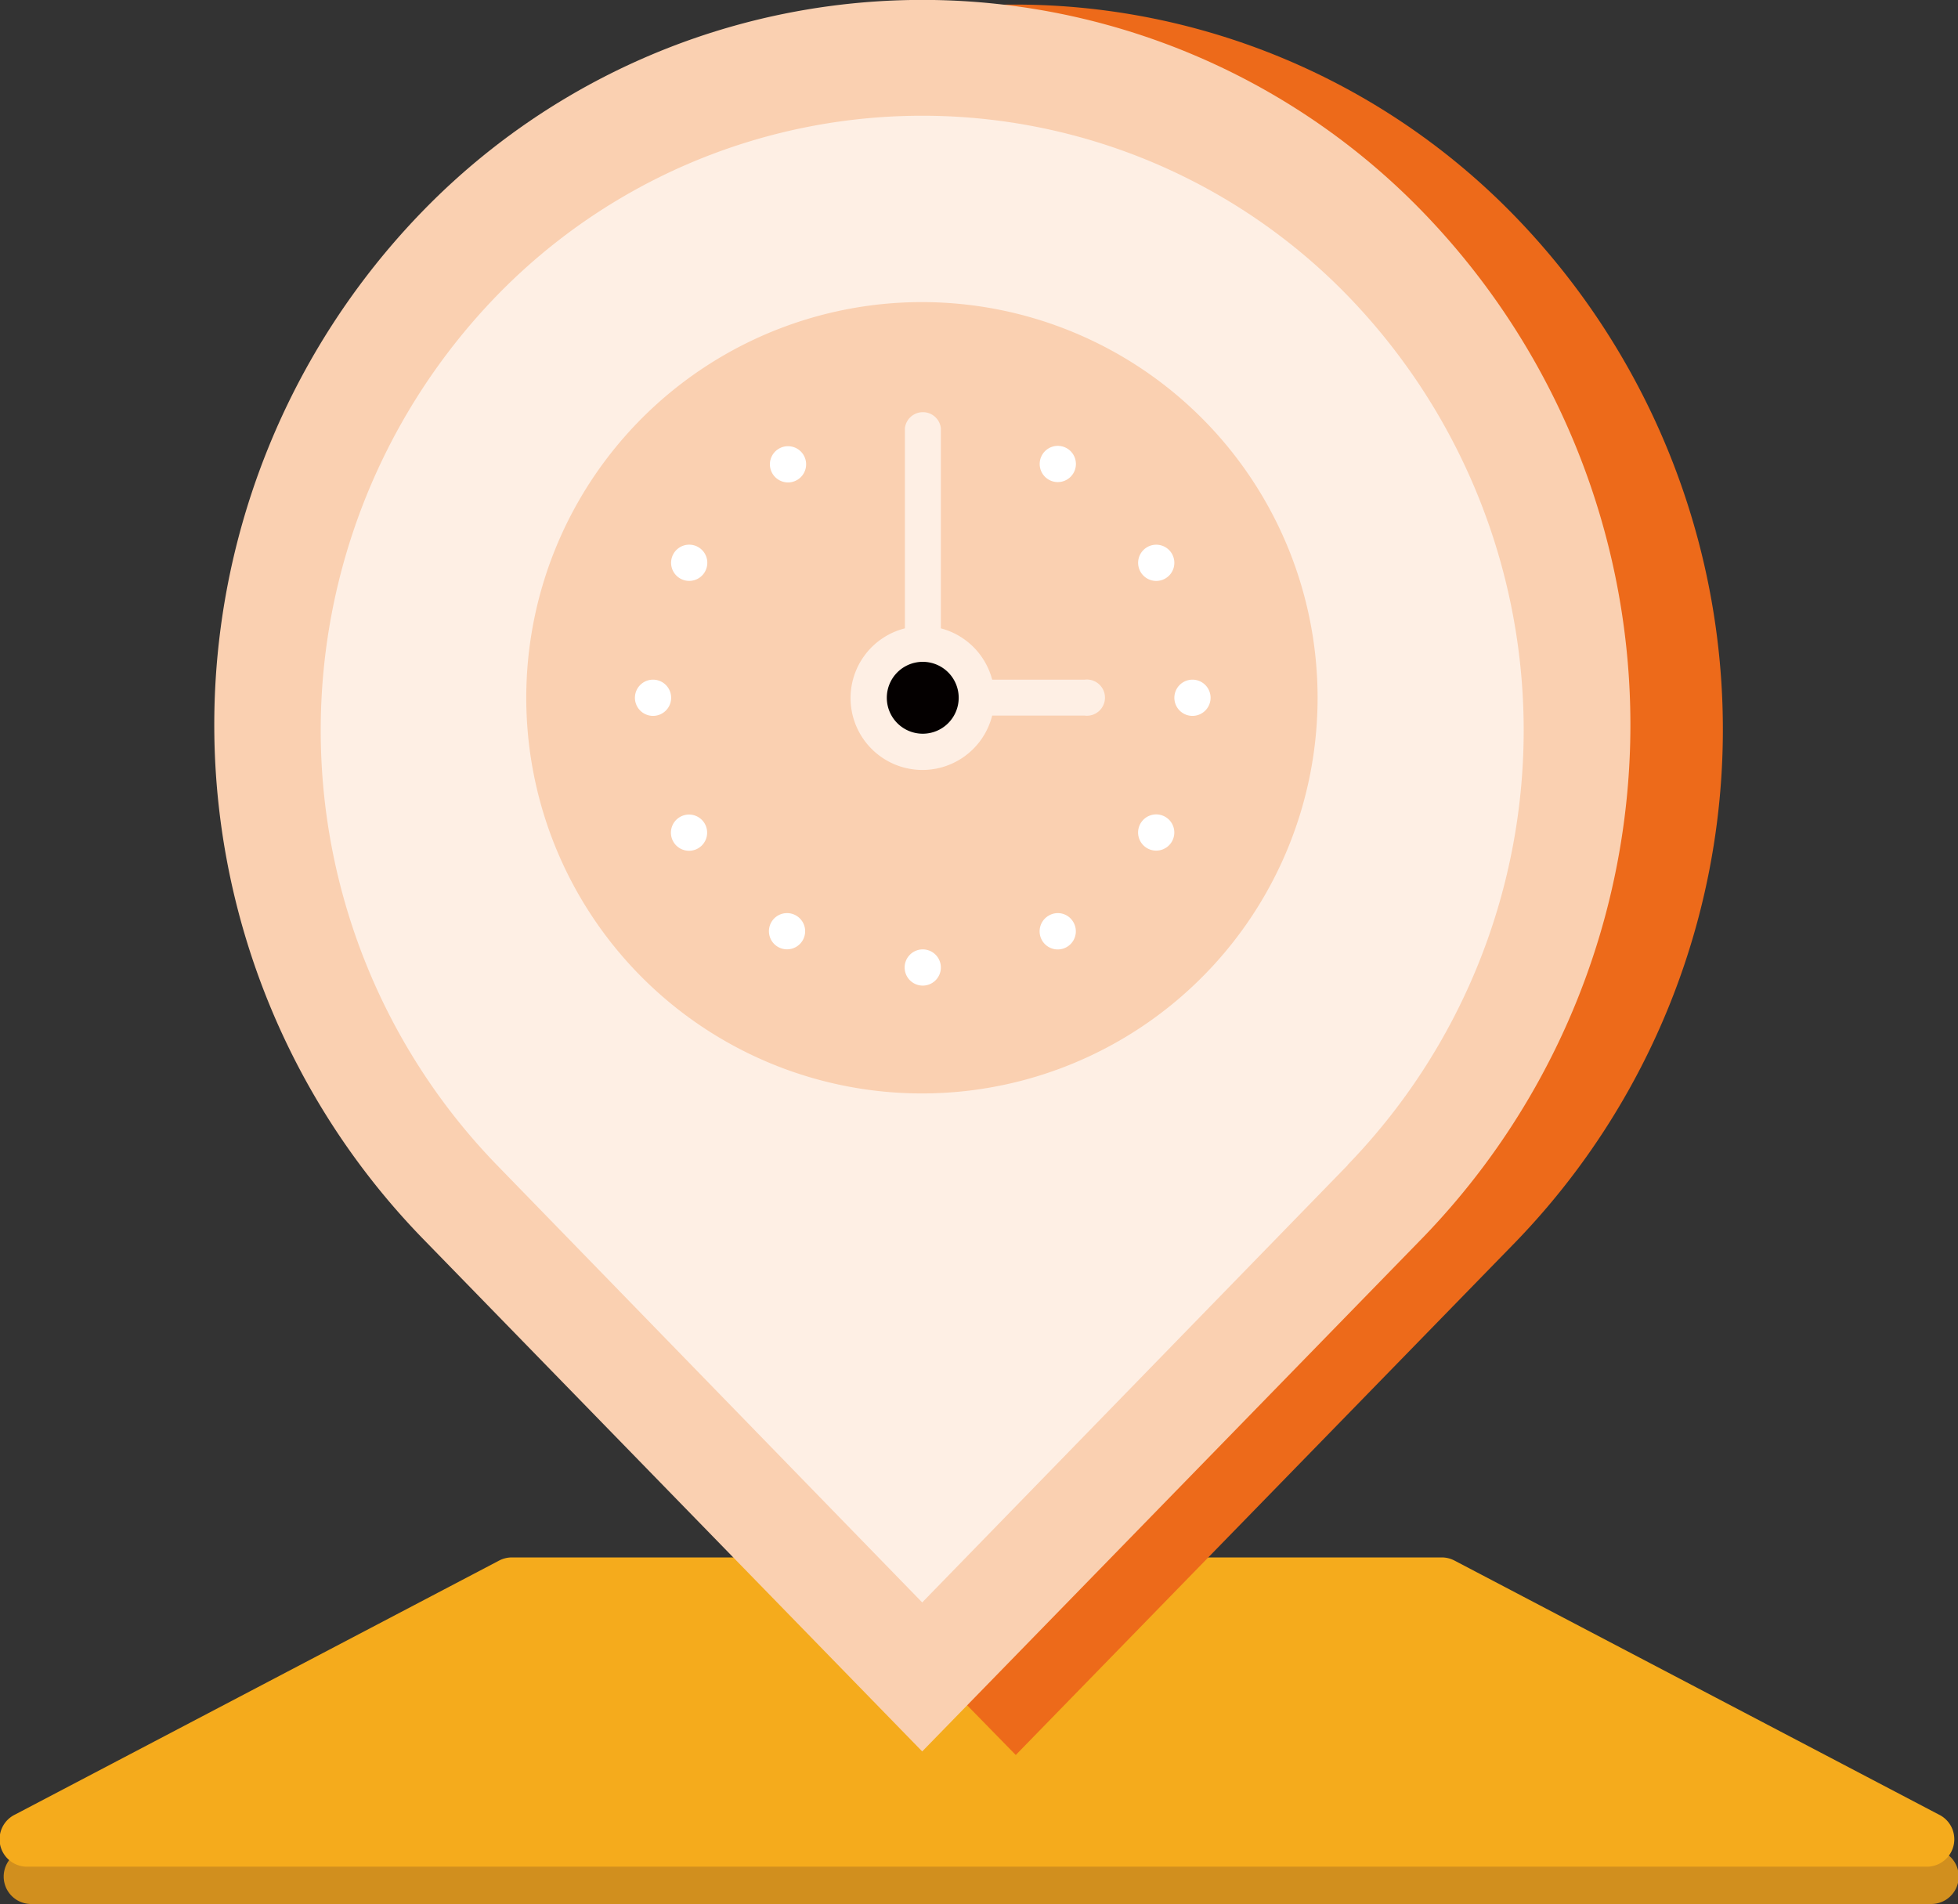 <svg id="图层_1" data-name="图层 1" xmlns="http://www.w3.org/2000/svg" viewBox="0 0 71.36 69.39"><rect x="0" y="0" width="71.36" height="69.39" fill="#333333" stroke="none"/><defs><style>.cls-1{fill:#d18f1e;}.cls-2{fill:#f5ab1c;}.cls-3{fill:#ed6a1a;}.cls-4{fill:#fad0b1;}.cls-5{fill:#feefe4;}.cls-6{fill:#fff;}.cls-7{fill:#040000;}</style></defs><title>17</title><path class="cls-1" d="M59.17,64.4,76.8,73.66a1,1,0,0,1-.47,1.9H7.15a1,1,0,0,1-.47-1.9L24.3,64.4a1,1,0,0,1,.47-.12H58.71A1,1,0,0,1,59.17,64.4Z" transform="translate(-5.98 -6.17)"/><path class="cls-2" d="M59,63.05,76.64,72.3a1,1,0,0,1-.47,1.9H7a1,1,0,0,1-.47-1.9l17.63-9.25a1,1,0,0,1,.47-.12H58.54A1,1,0,0,1,59,63.05Z" transform="translate(-5.98 -6.17)"/><path class="cls-3" d="M61.22,14.08a25.39,25.39,0,0,0-36.51,0,26.87,26.87,0,0,0,0,37.35L43,70.13,61.22,51.43a26.87,26.87,0,0,0,0-37.35Z" transform="translate(-5.98 -6.17)"/><path class="cls-4" d="M57.85,13.91a25.39,25.39,0,0,0-36.51,0,26.87,26.87,0,0,0,0,37.35L39.59,70,57.85,51.26a26.87,26.87,0,0,0,0-37.35Z" transform="translate(-5.98 -6.17)"/><path class="cls-5" d="M55.1,48.63,39.59,64.57,24.09,48.63a22.76,22.76,0,0,1,0-31.69,21.61,21.61,0,0,1,31,0,22.76,22.76,0,0,1,0,31.69Z" transform="translate(-5.98 -6.17)"/><path class="cls-4" d="M39.61,17.18A14.42,14.42,0,1,0,54,31.59,14.42,14.42,0,0,0,39.61,17.18Z" transform="translate(-5.98 -6.17)"/><path class="cls-6" d="M31.43,26.11a.66.66,0,1,0,.24.9.66.66,0,0,0-.24-.9Z" transform="translate(-5.98 -6.17)"/><path class="cls-6" d="M35,39.54a.66.66,0,1,0,.24.89.66.66,0,0,0-.24-.89Z" transform="translate(-5.98 -6.17)"/><path class="cls-6" d="M44.2,23.65a.66.66,0,1,0-.24-.9.66.66,0,0,0,.24.9Z" transform="translate(-5.98 -6.17)"/><path class="cls-6" d="M34.37,22.52a.66.66,0,1,0,.9.24.66.66,0,0,0-.9-.24Z" transform="translate(-5.98 -6.17)"/><path class="cls-6" d="M29.78,30.94a.66.66,0,1,0,.66.66.66.66,0,0,0-.66-.66Z" transform="translate(-5.98 -6.17)"/><path class="cls-6" d="M30.77,35.94a.66.66,0,1,0,.89.24.66.66,0,0,0-.89-.24Z" transform="translate(-5.98 -6.17)"/><path class="cls-6" d="M47.79,26.11a.66.66,0,1,0,.9.24.66.66,0,0,0-.9-.24Z" transform="translate(-5.98 -6.17)"/><path class="cls-6" d="M48.45,35.94a.66.66,0,1,0,.24.9.66.66,0,0,0-.24-.9Z" transform="translate(-5.98 -6.17)"/><path class="cls-6" d="M49.44,30.94a.66.66,0,1,0,.66.66.66.66,0,0,0-.66-.66Z" transform="translate(-5.98 -6.17)"/><path class="cls-6" d="M39.61,40.77a.66.66,0,1,0,.66.66.66.66,0,0,0-.66-.66Z" transform="translate(-5.98 -6.17)"/><path class="cls-6" d="M44.2,39.54a.66.66,0,1,0,.9.24.65.65,0,0,0-.9-.24Z" transform="translate(-5.98 -6.17)"/><path class="cls-5" d="M45.51,30.94H42.14a2.62,2.62,0,0,0-1.87-1.87v-7.3a.66.66,0,0,0-1.31,0v7.3a2.62,2.62,0,1,0,3.18,3.18h3.37a.66.66,0,1,0,0-1.31Z" transform="translate(-5.98 -6.17)"/><path class="cls-7" d="M39.61,32.91a1.31,1.31,0,1,1,1.31-1.31,1.31,1.31,0,0,1-1.31,1.31Z" transform="translate(-5.98 -6.17)"/></svg>